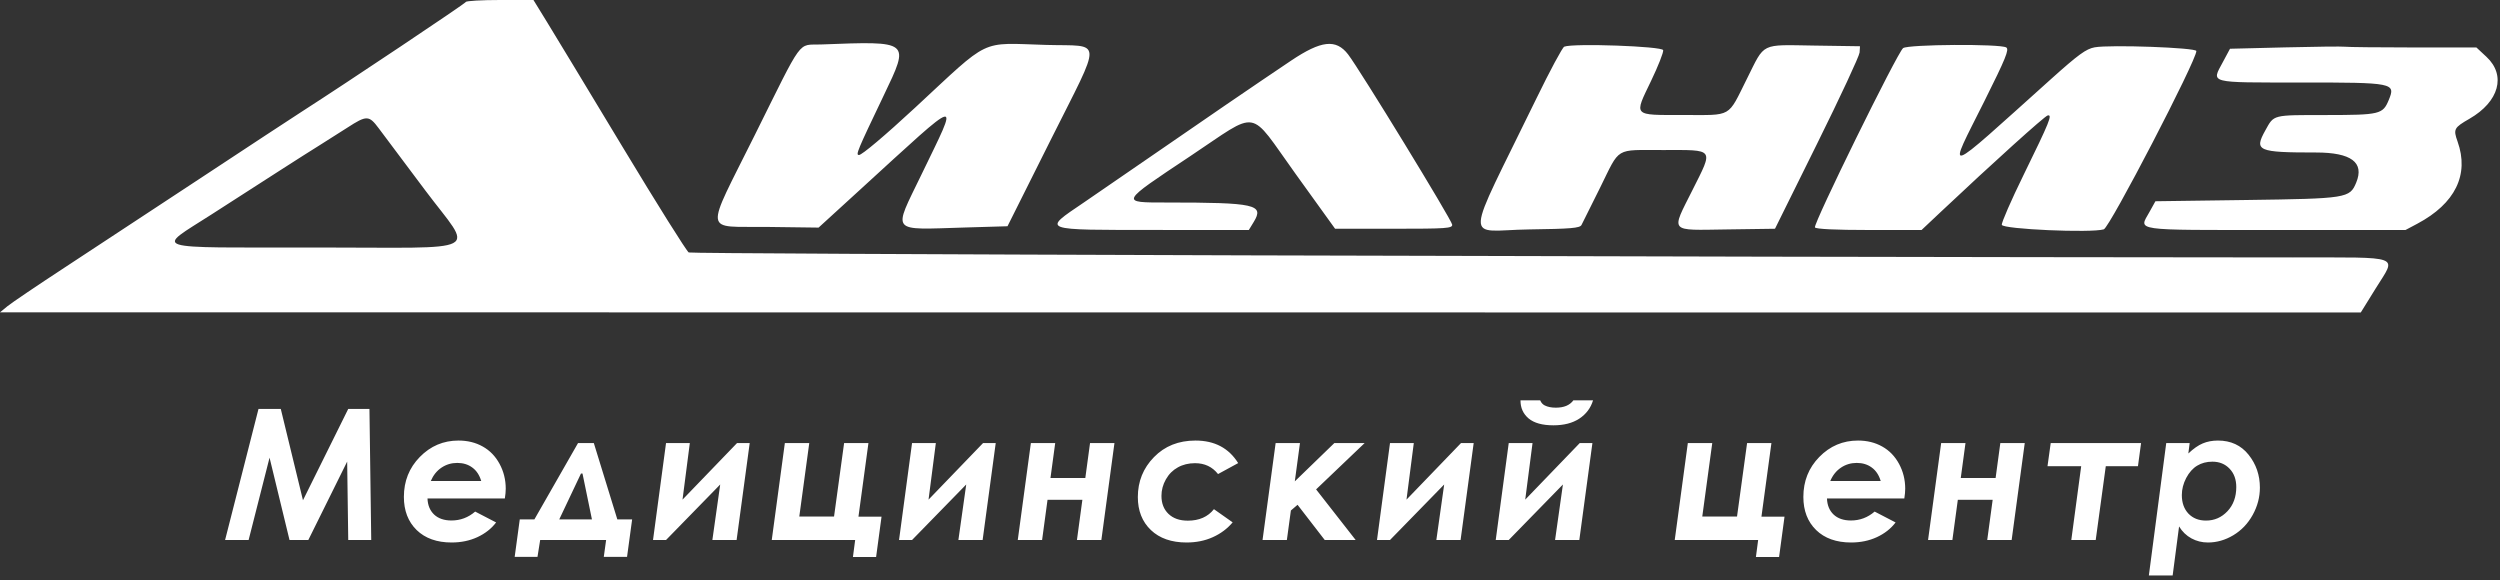 <?xml version="1.0" encoding="UTF-8"?> <svg xmlns="http://www.w3.org/2000/svg" width="1000" height="232" viewBox="0 0 1000 232" fill="none"><rect x="0" y="0" width="1000" height="232" fill="#333333" stroke="none"/> <path fill-rule="evenodd" clip-rule="evenodd" d="M186.333 0.787C186.044 1.47 138.842 33.026 120.5 44.798C116.925 47.093 98.816 58.989 80.258 71.235C61.7 83.481 37.4 99.465 26.258 106.755C15.116 114.046 4.65 121.117 3 122.469L0 124.928L472.154 124.964L944.308 125L950.305 115.324C958.637 101.881 961.653 103.005 917.143 102.973C657.158 102.787 276.669 101.609 275.5 100.987C274.675 100.548 262.783 81.584 249.073 58.844C235.363 36.105 221.723 13.563 218.763 8.75L213.379 0H200.023C192.677 0 186.517 0.354 186.333 0.787ZM328.339 17.79C318.877 18.149 321.627 14.379 301.926 53.998C281.7 94.674 281.146 90.436 306.73 90.77L327.434 91.04L344.15 75.77C385.789 37.733 383.856 38.199 368.551 69.89C357.102 93.597 355.692 91.891 386 91L403 90.5L420.264 56C441.162 14.238 441.367 18.626 418.489 17.968C391.481 17.192 396.62 14.733 366.064 43.046C354.03 54.197 344.783 62 343.603 62C342.192 62 342.809 60.515 353.459 38.247C364.015 16.178 364.319 16.426 328.339 17.79ZM516.38 24.29C503.124 33.18 478.703 49.866 460.283 62.619C451.638 68.603 439.601 76.875 433.534 81C416.782 92.389 415.645 91.968 463.265 91.986L499.529 92L501.511 88.75C505.742 81.81 502.177 81.016 466.75 81.005C447.928 80.999 447.781 81.291 476.032 62.51C504.201 43.784 499.069 42.933 518.197 69.5L534.036 91.5H557.518C578.638 91.5 580.988 91.335 580.88 89.864C580.748 88.063 543.87 27.753 539.231 21.75C534.398 15.498 528.515 16.152 516.38 24.29ZM625.697 18.669C624.98 18.962 619.98 28.269 614.585 39.351C585.173 99.765 585.606 92.12 611.619 91.771C628.322 91.546 631.923 91.242 632.595 90C633.042 89.175 636.407 82.425 640.074 75C648.182 58.582 645.754 60.034 665.128 60.015C686.073 59.995 685.445 59.147 676.987 76.026C668.358 93.247 667.358 92.101 690.727 91.772L710 91.5L726.835 57.5C736.094 38.8 743.744 22.375 743.835 21L744 18.5L725.63 18.227C703.964 17.905 706.083 16.861 698.801 31.448C690.898 47.277 693.136 46 673.314 46C652.905 46 653.551 46.686 660.439 32.338C663.265 26.452 665.441 20.931 665.275 20.068C664.974 18.498 629.206 17.234 625.697 18.669ZM761.24 19.25C758.968 20.98 725.186 89.683 725.978 90.964C726.387 91.625 734.215 92 747.622 92H768.627L776.324 84.75C797.205 65.083 817.837 46.467 819.068 46.182C821.067 45.72 819.896 48.613 809.448 69.941C804.484 80.073 800.558 89.069 800.723 89.931C801.06 91.69 836.532 93.259 841.517 91.736C843.885 91.012 878.693 23.958 878.545 20.404C878.489 19.051 843.986 17.802 837.852 18.931C834.441 19.558 831.351 21.807 820.444 31.597C776.225 71.289 778.798 70.434 793.75 40.473C802.322 23.296 803.754 19.777 802.5 18.982C800.149 17.491 763.235 17.731 761.24 19.25ZM914 18.953L892 19.5L889.161 24.797C884.538 33.425 882.923 33 920.314 33C957.572 33 958.336 33.152 955.494 40.014C953.132 45.716 951.956 45.999 930.527 46.015C908.676 46.032 909.686 45.777 906.113 52.192C901.57 60.35 903.068 61 926.424 61C940.518 61 945.822 64.98 942.48 73.047C939.901 79.275 938.811 79.448 898.584 80L862.168 80.5L859.759 84.833C855.522 92.453 852.329 92 910.32 92H962.202L966.922 89.49C982.091 81.425 987.754 69.875 983.033 56.631C981.262 51.662 981.557 51.097 987.796 47.5C999.637 40.674 1002.53 30.15 994.601 22.753L990.577 19L965.289 18.986C951.38 18.979 939.1 18.845 938 18.689C936.9 18.534 926.1 18.652 914 18.953ZM151.442 51.25C153.188 53.587 161.603 64.819 170.143 76.209C189.432 101.936 195.061 99 126.441 99C58.256 99 62.136 100.221 84.551 85.816C93.378 80.142 105.641 72.257 111.801 68.294C117.96 64.331 125.25 59.698 128 57.998C130.75 56.298 135.7 53.159 139 51.024C146.638 46.081 147.593 46.098 151.442 51.25Z" fill="white"></path> <path d="M103.402 163.567H112.313L121.189 200.103L139.296 163.567H147.78L148.493 216H139.296L138.869 184.633L123.328 216H115.807L107.822 183.064L99.446 216H90.036L103.402 163.567ZM190.068 204.629L198.445 208.978C196.568 211.449 194.073 213.41 190.96 214.859C187.87 216.285 184.437 216.998 180.658 216.998C174.741 216.998 170.072 215.335 166.65 212.008C163.252 208.681 161.553 204.261 161.553 198.748C161.553 192.451 163.68 187.128 167.933 182.779C172.211 178.407 177.367 176.221 183.403 176.221C187.039 176.221 190.27 177.017 193.098 178.609C195.95 180.201 198.195 182.518 199.835 185.56C201.475 188.601 202.295 191.904 202.295 195.469C202.295 196.586 202.176 197.893 201.938 199.39H170.999C171.094 202.075 171.973 204.214 173.636 205.806C175.324 207.398 177.64 208.194 180.587 208.194C184.151 208.194 187.312 207.006 190.068 204.629ZM192.492 192.403C191.779 190.027 190.591 188.233 188.928 187.021C187.264 185.785 185.256 185.167 182.904 185.167C180.575 185.167 178.472 185.797 176.595 187.057C174.718 188.316 173.292 190.098 172.317 192.403H192.492ZM216.068 216L214.998 222.737H205.873L207.905 207.766H213.751L231.217 177.219H237.526L246.936 207.766H252.853L250.821 222.737H241.518L242.445 216H216.068ZM236.777 207.766L232.999 189.409H232.393L223.696 207.766H236.777ZM266.412 216H261.208L266.412 177.219H275.929L273.006 199.853L294.821 177.219H299.882L294.642 216H284.947L288.084 193.793L266.412 216ZM343.383 206.661H352.615L350.44 222.808H341.173L342.064 216H308.701L313.94 177.219H323.707L319.715 206.625H333.616L337.644 177.219H347.375L343.383 206.661ZM364.819 216H359.615L364.819 177.219H374.336L371.414 199.853L393.228 177.219H398.29L393.05 216H383.354L386.491 193.793L364.819 216ZM416.839 216H407.108L412.348 177.219H422.079L420.19 191.191H434.127L436.016 177.219H445.782L440.543 216H430.776L432.95 199.924H419.013L416.839 216ZM495.271 185.239L487.216 189.623C484.934 186.724 481.869 185.274 478.019 185.274C475.429 185.274 473.136 185.833 471.14 186.95C469.144 188.043 467.552 189.635 466.363 191.726C465.175 193.817 464.581 196.027 464.581 198.356C464.581 201.35 465.52 203.75 467.397 205.556C469.274 207.362 471.853 208.265 475.132 208.265C479.671 208.265 483.152 206.732 485.576 203.667L493.061 208.942C490.946 211.461 488.309 213.434 485.148 214.859C482.011 216.285 478.506 216.998 474.633 216.998C468.597 216.998 463.833 215.335 460.34 212.008C456.87 208.681 455.135 204.285 455.135 198.819C455.135 192.57 457.286 187.247 461.587 182.851C465.888 178.431 471.425 176.221 478.197 176.221C485.825 176.221 491.517 179.227 495.271 185.239ZM510.256 177.219H519.987L517.92 192.546L533.746 177.219H545.865L526.439 195.754L542.265 216H529.896L519.025 201.92L516.351 204.202L514.747 216H505.016L510.256 177.219ZM556.002 216H550.798L556.002 177.219H565.519L562.597 199.853L584.411 177.219H589.473L584.233 216H574.538L577.674 193.793L556.002 216ZM603.495 216H598.291L603.495 177.219H613.012L610.089 199.853L631.904 177.219H636.965L631.726 216H622.03L625.167 193.793L603.495 216ZM608.2 160.145H616.078C616.482 161.096 617.088 161.773 617.896 162.177C619.084 162.771 620.557 163.068 622.315 163.068C623.931 163.068 625.321 162.83 626.486 162.355C627.674 161.856 628.625 161.119 629.337 160.145H637.215C636.288 163.21 634.458 165.646 631.726 167.452C629.017 169.234 625.559 170.125 621.353 170.125C616.957 170.125 613.654 169.211 611.444 167.381C609.258 165.527 608.176 163.115 608.2 160.145ZM704.576 206.661H713.808L711.633 222.808H702.366L703.257 216H669.894L675.133 177.219H684.9L680.908 206.625H694.809L698.837 177.219H708.568L704.576 206.661ZM749.859 204.629L758.235 208.978C756.358 211.449 753.863 213.41 750.75 214.859C747.661 216.285 744.227 216.998 740.449 216.998C734.532 216.998 729.862 215.335 726.44 212.008C723.042 208.681 721.343 204.261 721.343 198.748C721.343 192.451 723.47 187.128 727.723 182.779C732.001 178.407 737.157 176.221 743.193 176.221C746.829 176.221 750.061 177.017 752.888 178.609C755.74 180.201 757.986 182.518 759.625 185.56C761.265 188.601 762.085 191.904 762.085 195.469C762.085 196.586 761.966 197.893 761.728 199.39H730.789C730.884 202.075 731.763 204.214 733.427 205.806C735.114 207.398 737.431 208.194 740.377 208.194C743.942 208.194 747.102 207.006 749.859 204.629ZM752.283 192.403C751.57 190.027 750.381 188.233 748.718 187.021C747.055 185.785 745.047 185.167 742.694 185.167C740.365 185.167 738.262 185.797 736.385 187.057C734.508 188.316 733.082 190.098 732.108 192.403H752.283ZM780.955 216H771.224L776.464 177.219H786.195L784.306 191.191H798.243L800.132 177.219H809.898L804.659 216H794.892L797.066 199.924H783.129L780.955 216ZM820.285 177.219H856.429L855.181 186.486H842.313L838.286 216H828.519L832.476 186.486H819.002L820.285 177.219ZM869.061 230.187H859.544L866.495 177.219H875.869L875.335 181.389C877.402 179.441 879.327 178.098 881.109 177.361C882.915 176.601 884.935 176.221 887.169 176.221C892.325 176.221 896.412 178.11 899.43 181.888C902.448 185.667 903.957 190.051 903.957 195.041C903.957 198.867 902.995 202.514 901.07 205.984C899.145 209.453 896.555 212.162 893.299 214.111C890.068 216.036 886.693 216.998 883.176 216.998C880.8 216.998 878.602 216.451 876.582 215.358C874.562 214.265 872.911 212.673 871.628 210.582L869.061 230.187ZM884.959 184.668C882.654 184.668 880.622 185.203 878.863 186.272C877.129 187.318 875.667 188.958 874.479 191.191C873.315 193.425 872.733 195.706 872.733 198.035C872.733 201.101 873.612 203.572 875.37 205.449C877.152 207.303 879.493 208.229 882.392 208.229C885.767 208.229 888.63 206.982 890.983 204.487C893.335 201.992 894.511 198.772 894.511 194.827C894.511 191.785 893.62 189.338 891.838 187.484C890.056 185.607 887.763 184.668 884.959 184.668Z" fill="white"></path> </svg> 